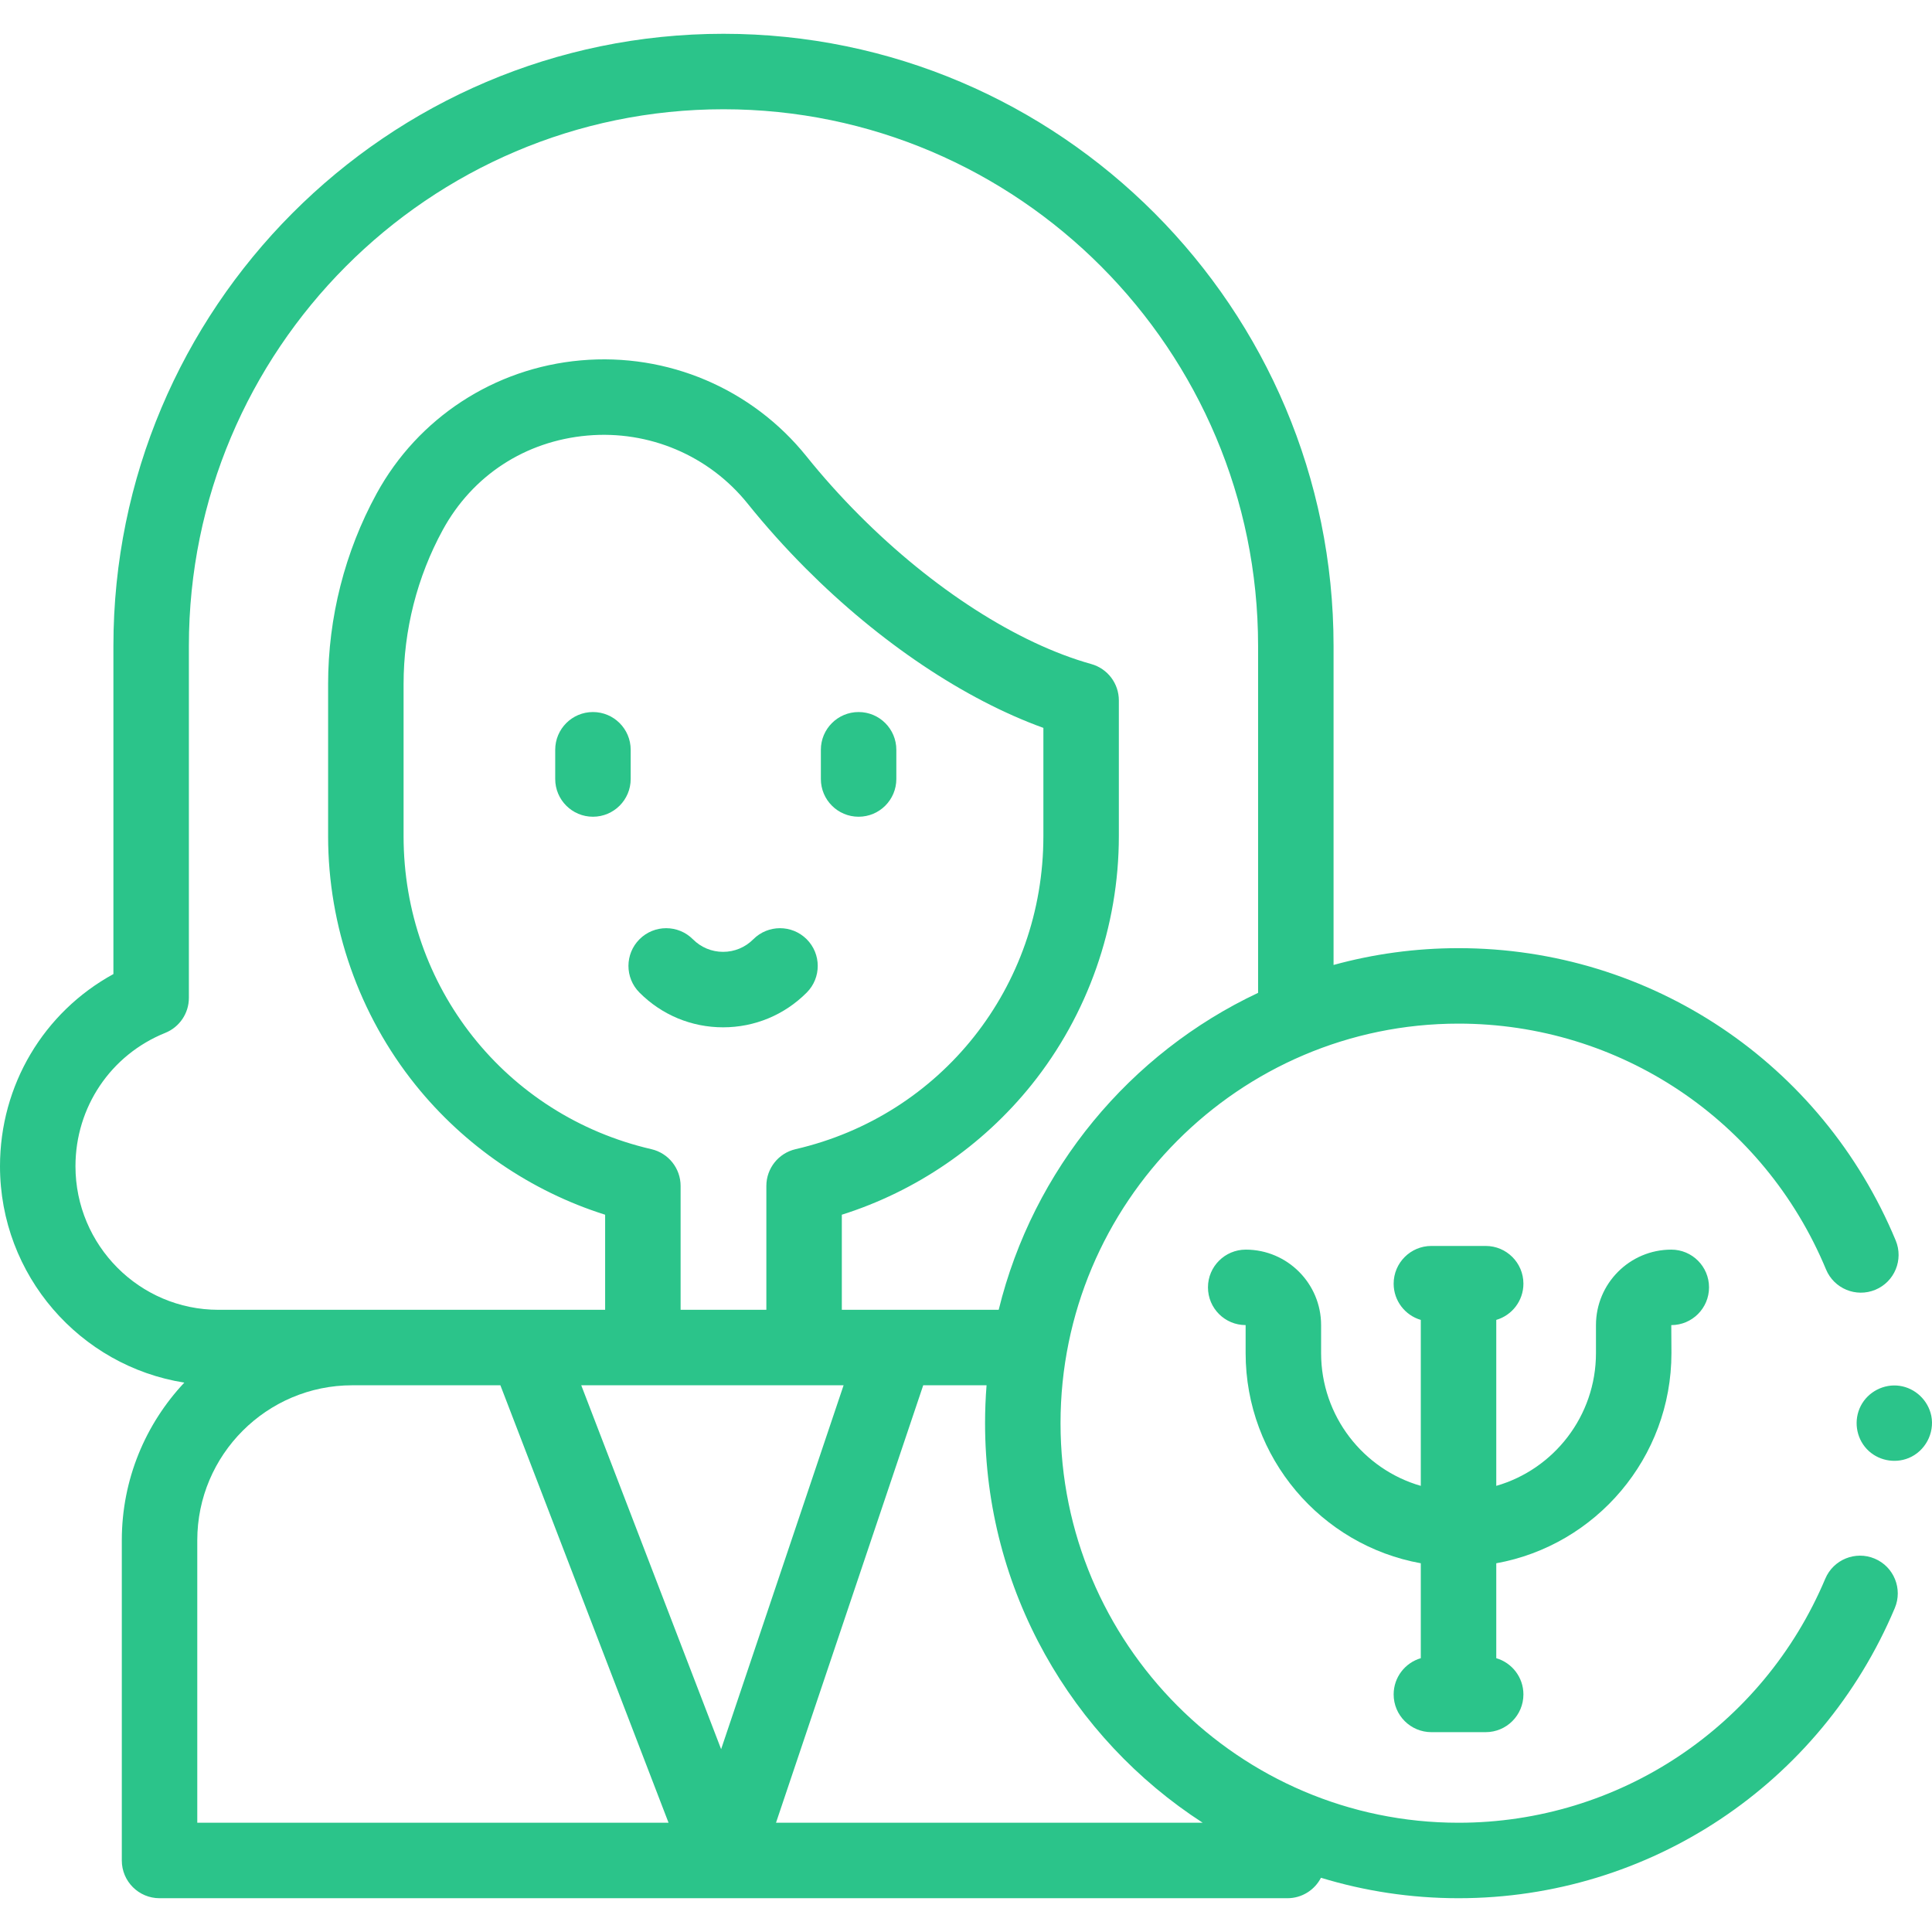 <?xml version="1.0" encoding="UTF-8"?> <svg xmlns="http://www.w3.org/2000/svg" xmlns:xlink="http://www.w3.org/1999/xlink" xmlns:svgjs="http://svgjs.com/svgjs" width="512" height="512" x="0" y="0" viewBox="0 0 511.997 511.997" style="enable-background:new 0 0 512 512" xml:space="preserve" class=""> <g> <g xmlns="http://www.w3.org/2000/svg"> <g> <g> <g> <g> <g> <g> <path d="m157.137 216.441c-5.522 0-10-4.477-10-10v-7.745c0-5.523 4.478-10 10-10s10 4.477 10 10v7.745c0 5.522-4.478 10-10 10z" fill="#2bc48a" data-original="#000000" style="" class=""></path> </g> </g> </g> <g> <g> <g> <path d="m227.536 216.441c-5.522 0-10-4.477-10-10v-7.745c0-5.523 4.478-10 10-10s10 4.477 10 10v7.745c0 5.522-4.477 10-10 10z" fill="#2bc48a" data-original="#000000" style="" class=""></path> </g> </g> </g> </g> <g> <g> <path d="m191.628 272.248c-8.376 0-16.247-3.272-22.166-9.211-3.898-3.912-3.887-10.244.025-14.142 3.915-3.898 10.245-3.886 14.143.026 2.138 2.146 4.979 3.328 7.998 3.328s5.859-1.182 7.997-3.328c3.899-3.913 10.23-3.923 14.143-.026 3.912 3.898 3.924 10.23.025 14.142-5.919 5.939-13.79 9.211-22.165 9.211z" fill="#2bc48a" data-original="#000000" style="" class=""></path> </g> </g> <g> <path d="m496.81 413.05c-5.086-2.145-10.953.241-13.099 5.331-16.556 39.281-54.703 64.663-97.186 64.663-58.159 0-105.475-47.501-105.475-105.887s47.315-105.887 105.475-105.887c42.709 0 80.935 25.568 97.385 65.137 2.119 5.1 7.973 7.513 13.072 5.395 5.1-2.12 7.515-7.973 5.395-13.073-19.561-47.055-65.036-77.459-115.852-77.459-11.46 0-22.565 1.55-33.12 4.451v-84.55c0-89.446-72.527-162.216-161.676-162.216-89.147 0-161.674 72.77-161.674 162.216v86.963c-18.459 10.103-30.055 29.418-30.055 50.924 0 28.929 21.207 52.983 48.847 57.346-10.269 10.932-16.567 25.635-16.567 41.782v84.858c0 5.523 4.478 10 10 10h298.897c3.871 0 7.228-2.2 8.89-5.418 11.542 3.522 23.783 5.418 36.457 5.418 50.547 0 95.929-30.183 115.616-76.895 2.146-5.09-.242-10.954-5.33-13.099zm-476.81-103.992c0-15.643 9.339-29.513 23.791-35.335 3.785-1.524 6.264-5.195 6.264-9.275v-93.278c0-78.419 63.555-142.216 141.675-142.216s141.674 63.798 141.674 142.216v91.945c-33.932 15.974-59.619 46.754-68.743 83.995h-41.571v-25.199c19.63-6.192 37.266-18.219 50.276-34.424 14.921-18.585 23.139-41.986 23.139-65.894v-35.984c0-4.485-2.986-8.422-7.306-9.63-19.547-5.469-41.974-19.861-61.529-39.487-4.961-4.978-9.645-10.202-13.921-15.527-14.442-17.984-36.826-27.503-59.85-25.461-22.905 2.028-43.134 15.237-54.112 35.335-8.397 15.372-12.836 32.818-12.836 50.451v40.305c0 23.908 8.218 47.309 23.139 65.894 13.011 16.205 30.647 28.231 50.276 34.423v25.199h-102.484c-20.888-.001-37.882-17.071-37.882-38.053zm152.619-4.518c-38.664-8.938-65.667-43.046-65.667-82.946v-40.305c0-14.292 3.592-28.422 10.389-40.863 7.882-14.43 21.851-23.542 38.323-25 16.355-1.443 32.246 5.303 42.492 18.063 4.722 5.879 9.885 11.639 15.347 17.121 19.601 19.67 42.167 34.759 63.003 42.285v28.7c0 39.899-27.003 74.008-65.667 82.946-4.536 1.049-7.748 5.088-7.748 9.743v32.828h-22.724v-32.828c0-4.656-3.212-8.696-7.748-9.744zm50.941 62.57-32.455 96.438-37.07-96.438zm-171.28 41.076c0-22.649 18.426-41.075 41.075-41.075h39.252l44.565 115.933h-124.892zm153.366 74.858 39.015-115.933h16.785c-.262 3.315-.396 6.665-.396 10.046 0 44.376 23.005 83.463 57.678 105.887z" fill="#2bc48a" data-original="#000000" style="" class=""></path> <path d="m511.81 375.198c-.848-4.11-4.231-7.335-8.389-7.94-4.169-.606-8.396 1.58-10.31 5.333-1.9 3.726-1.273 8.341 1.592 11.404 2.817 3.01 7.315 3.959 11.116 2.394 4.354-1.793 6.914-6.571 5.991-11.191z" fill="#2bc48a" data-original="#000000" style="" class=""></path> <path d="m452.907 341.162c0-5.523-4.478-10-10-10-11.007 0-19.961 8.97-19.961 19.996v7.422c0 16.692-11.185 30.809-26.422 35.185v-43.979c4.157-1.213 7.194-5.052 7.194-9.6 0-5.523-4.478-10-10-10h-14.388c-5.522 0-10 4.477-10 10 0 4.548 3.037 8.387 7.193 9.6v43.979c-15.236-4.376-26.421-18.493-26.421-35.185v-7.422c0-11.026-8.954-19.996-19.961-19.996-5.523 0-10.02 4.475-10.02 9.998s4.458 9.998 9.98 9.998v7.422c0 27.781 20.064 50.95 46.421 55.697v25.158c-4.156 1.213-7.193 5.052-7.193 9.6 0 5.523 4.478 10 10 10h14.388c5.522 0 10-4.477 10-10 0-4.549-3.038-8.387-7.194-9.6v-25.157c26.358-4.747 46.422-27.916 46.422-55.697l-.044-7.418h.005c5.524-.001 10.001-4.478 10.001-10.001z" fill="#2bc48a" data-original="#000000" style="" class=""></path> </g> </g> </g> </g> </g> </svg> 